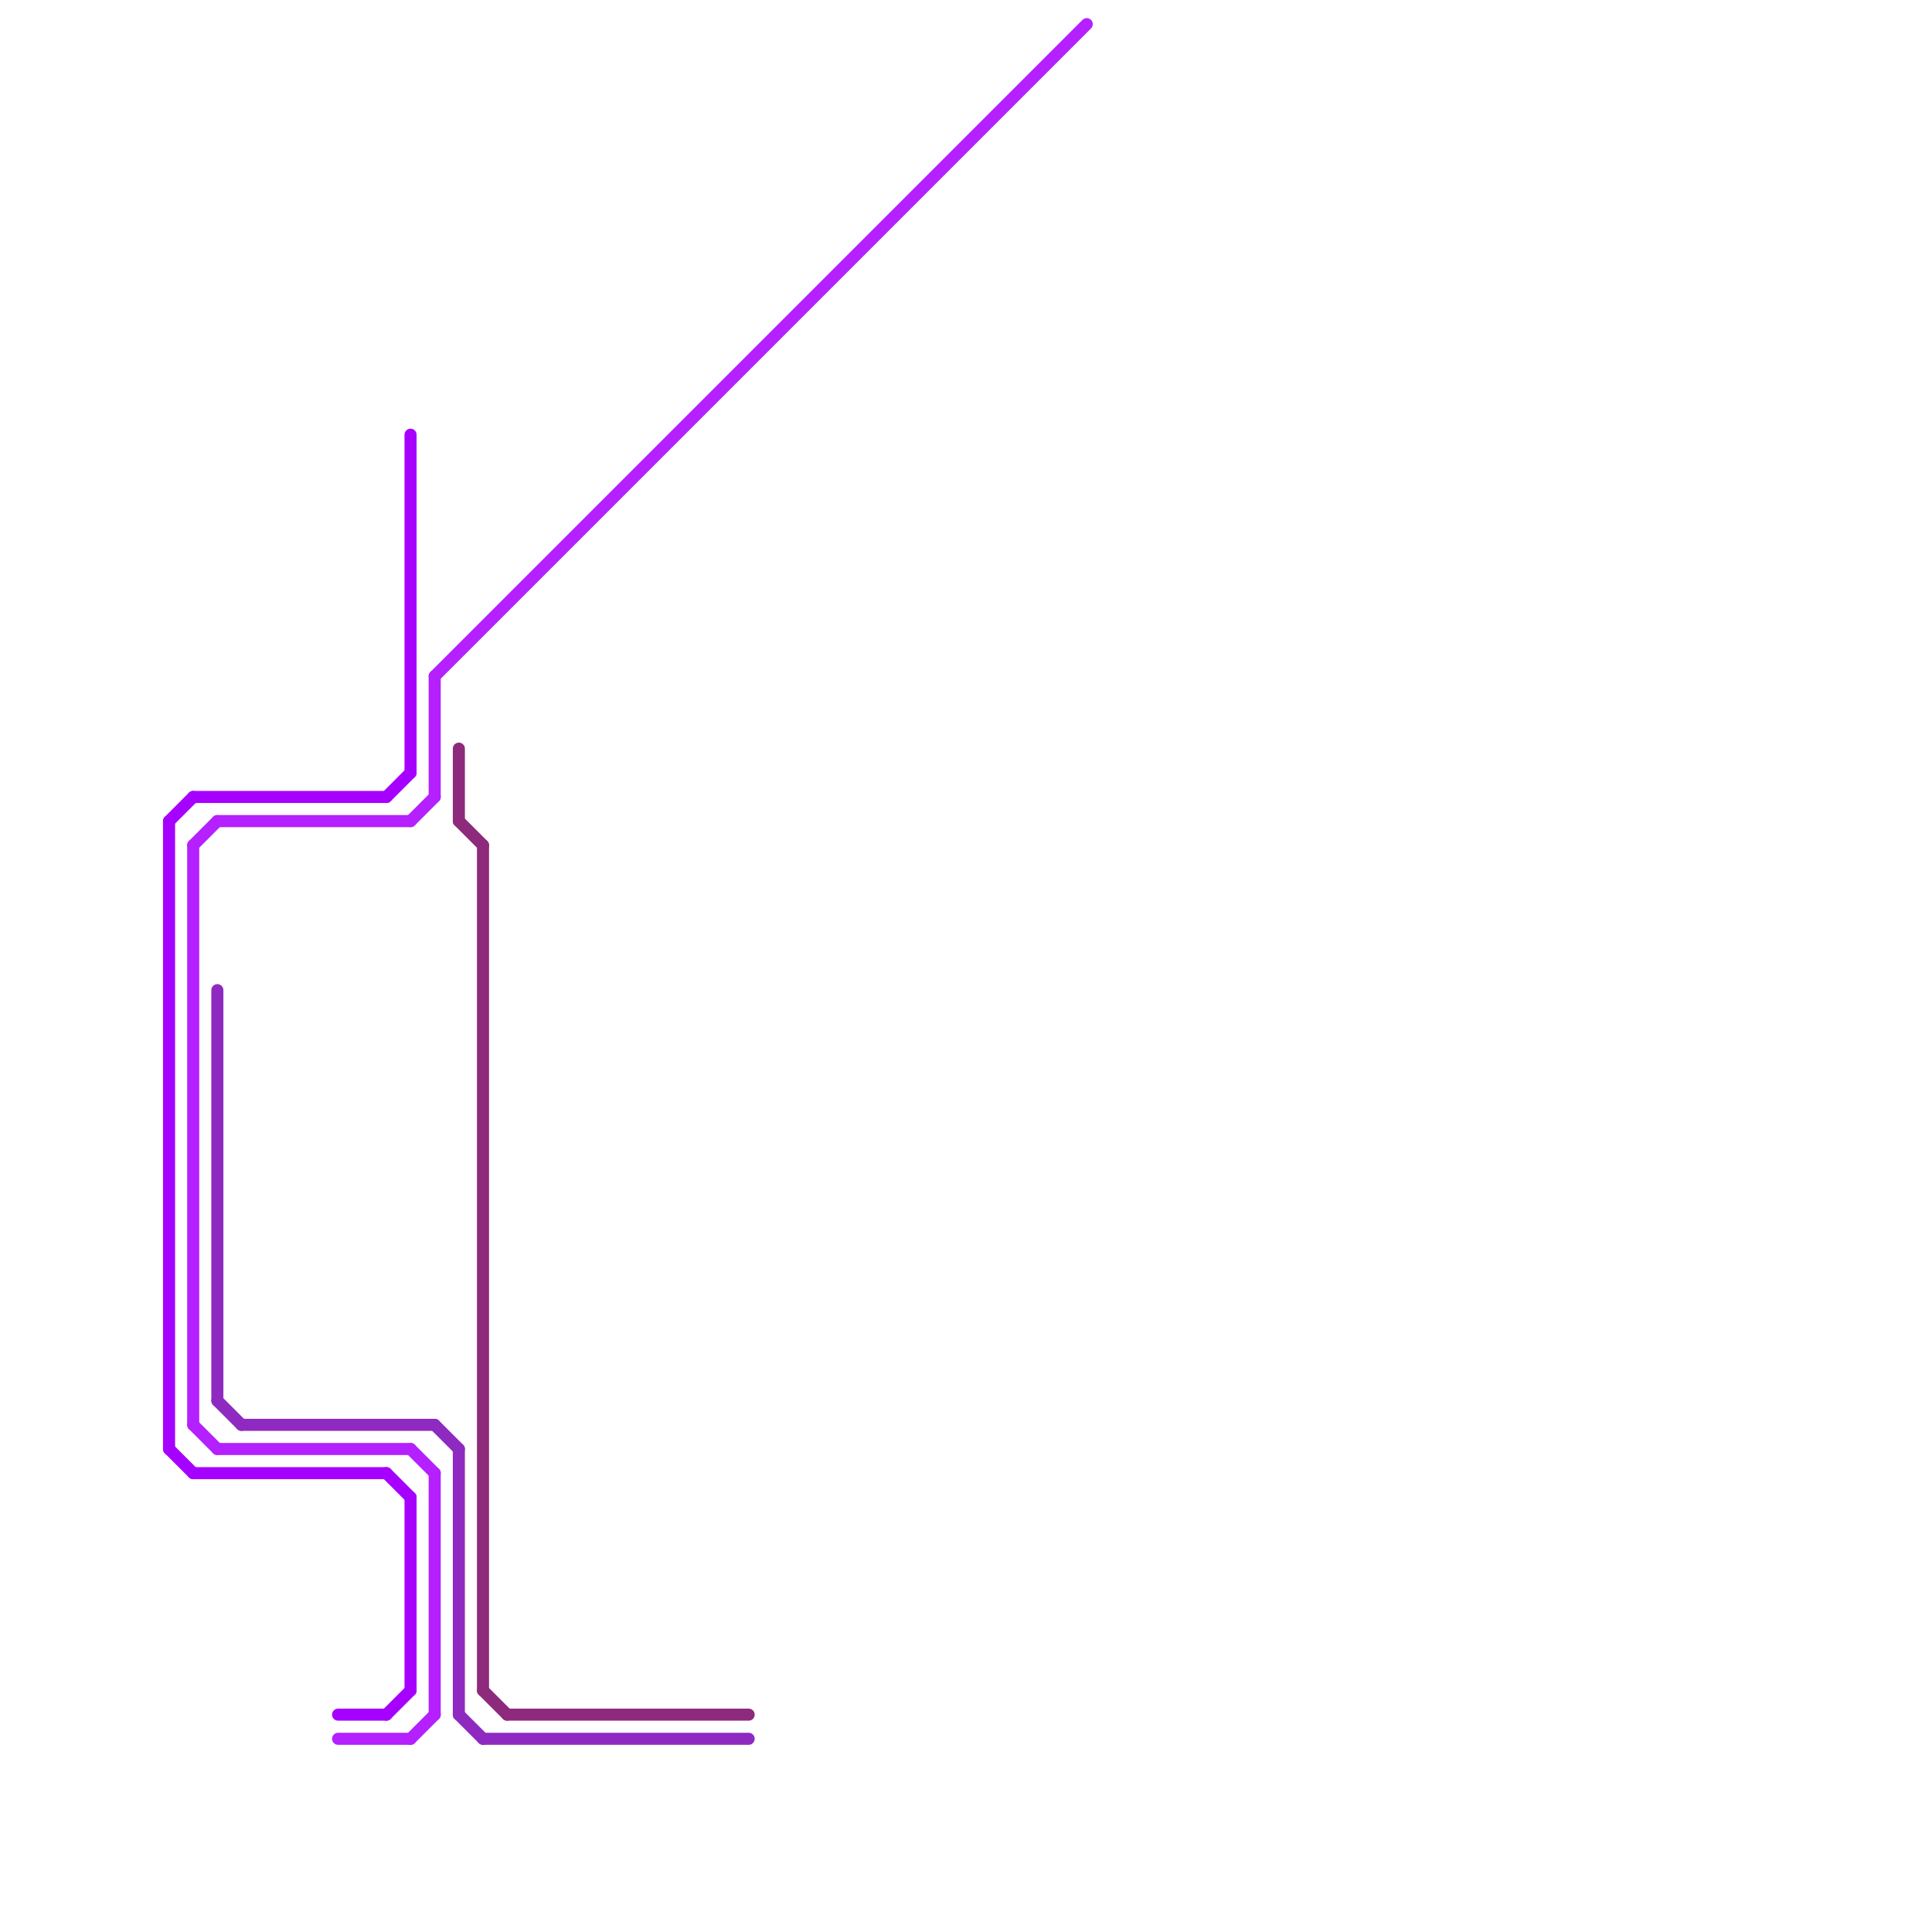 
<svg version="1.1" xmlns="http://www.w3.org/2000/svg" viewBox="0 0 80 80">
<style>text { font: 1px Helvetica; font-weight: 600; white-space: pre; dominant-baseline: central; } line { stroke-width: 0.5; fill: none; stroke-linecap: round; stroke-linejoin: round; } .c0 { stroke: #a600ff } .c1 { stroke: #8d2a7b } .c2 { stroke: #8e2ac0 } .c3 { stroke: #b420fe } .w3 { stroke-width: .5; }</style><defs><g id="csm-b420fe"><circle r="0.4" fill="#b420fe"/><circle r="0.2" fill="#fff"/></g><g id="csm-8e2ac0"><circle r="0.4" fill="#8e2ac0"/><circle r="0.2" fill="#fff"/></g><g id="csm-a600ff"><circle r="0.4" fill="#a600ff"/><circle r="0.2" fill="#fff"/></g><g id="csm-8d2a7b"><circle r="0.4" fill="#8d2a7b"/><circle r="0.2" fill="#fff"/></g></defs><line class="c0 " x1="14" y1="71" x2="16" y2="71"/><line class="c0 " x1="7" y1="34" x2="8" y2="33"/><line class="c0 " x1="16" y1="33" x2="17" y2="32"/><line class="c0 " x1="8" y1="33" x2="16" y2="33"/><line class="c0 " x1="16" y1="61" x2="17" y2="62"/><line class="c0 " x1="8" y1="61" x2="16" y2="61"/><line class="c0 " x1="7" y1="60" x2="8" y2="61"/><line class="c0 " x1="7" y1="34" x2="7" y2="60"/><line class="c0 " x1="17" y1="18" x2="17" y2="32"/><line class="c0 " x1="16" y1="71" x2="17" y2="70"/><line class="c0 " x1="17" y1="62" x2="17" y2="70"/><line class="c1 " x1="19" y1="34" x2="20" y2="35"/><line class="c1 " x1="20" y1="35" x2="20" y2="70"/><line class="c1 " x1="20" y1="70" x2="21" y2="71"/><line class="c1 " x1="21" y1="71" x2="31" y2="71"/><line class="c1 " x1="19" y1="31" x2="19" y2="34"/><line class="c2 " x1="10" y1="59" x2="18" y2="59"/><line class="c2 " x1="9" y1="41" x2="9" y2="58"/><line class="c2 " x1="20" y1="72" x2="31" y2="72"/><line class="c2 " x1="19" y1="71" x2="20" y2="72"/><line class="c2 " x1="19" y1="60" x2="19" y2="71"/><line class="c2 " x1="9" y1="58" x2="10" y2="59"/><line class="c2 " x1="18" y1="59" x2="19" y2="60"/><line class="c3 " x1="18" y1="61" x2="18" y2="71"/><line class="c3 " x1="8" y1="35" x2="9" y2="34"/><line class="c3 " x1="14" y1="72" x2="17" y2="72"/><line class="c3 " x1="17" y1="34" x2="18" y2="33"/><line class="c3 " x1="8" y1="59" x2="9" y2="60"/><line class="c3 " x1="9" y1="34" x2="17" y2="34"/><line class="c3 " x1="18" y1="28" x2="18" y2="33"/><line class="c3 " x1="9" y1="60" x2="17" y2="60"/><line class="c3 " x1="17" y1="72" x2="18" y2="71"/><line class="c3 " x1="18" y1="28" x2="45" y2="1"/><line class="c3 " x1="17" y1="60" x2="18" y2="61"/><line class="c3 " x1="8" y1="35" x2="8" y2="59"/>
</svg>
